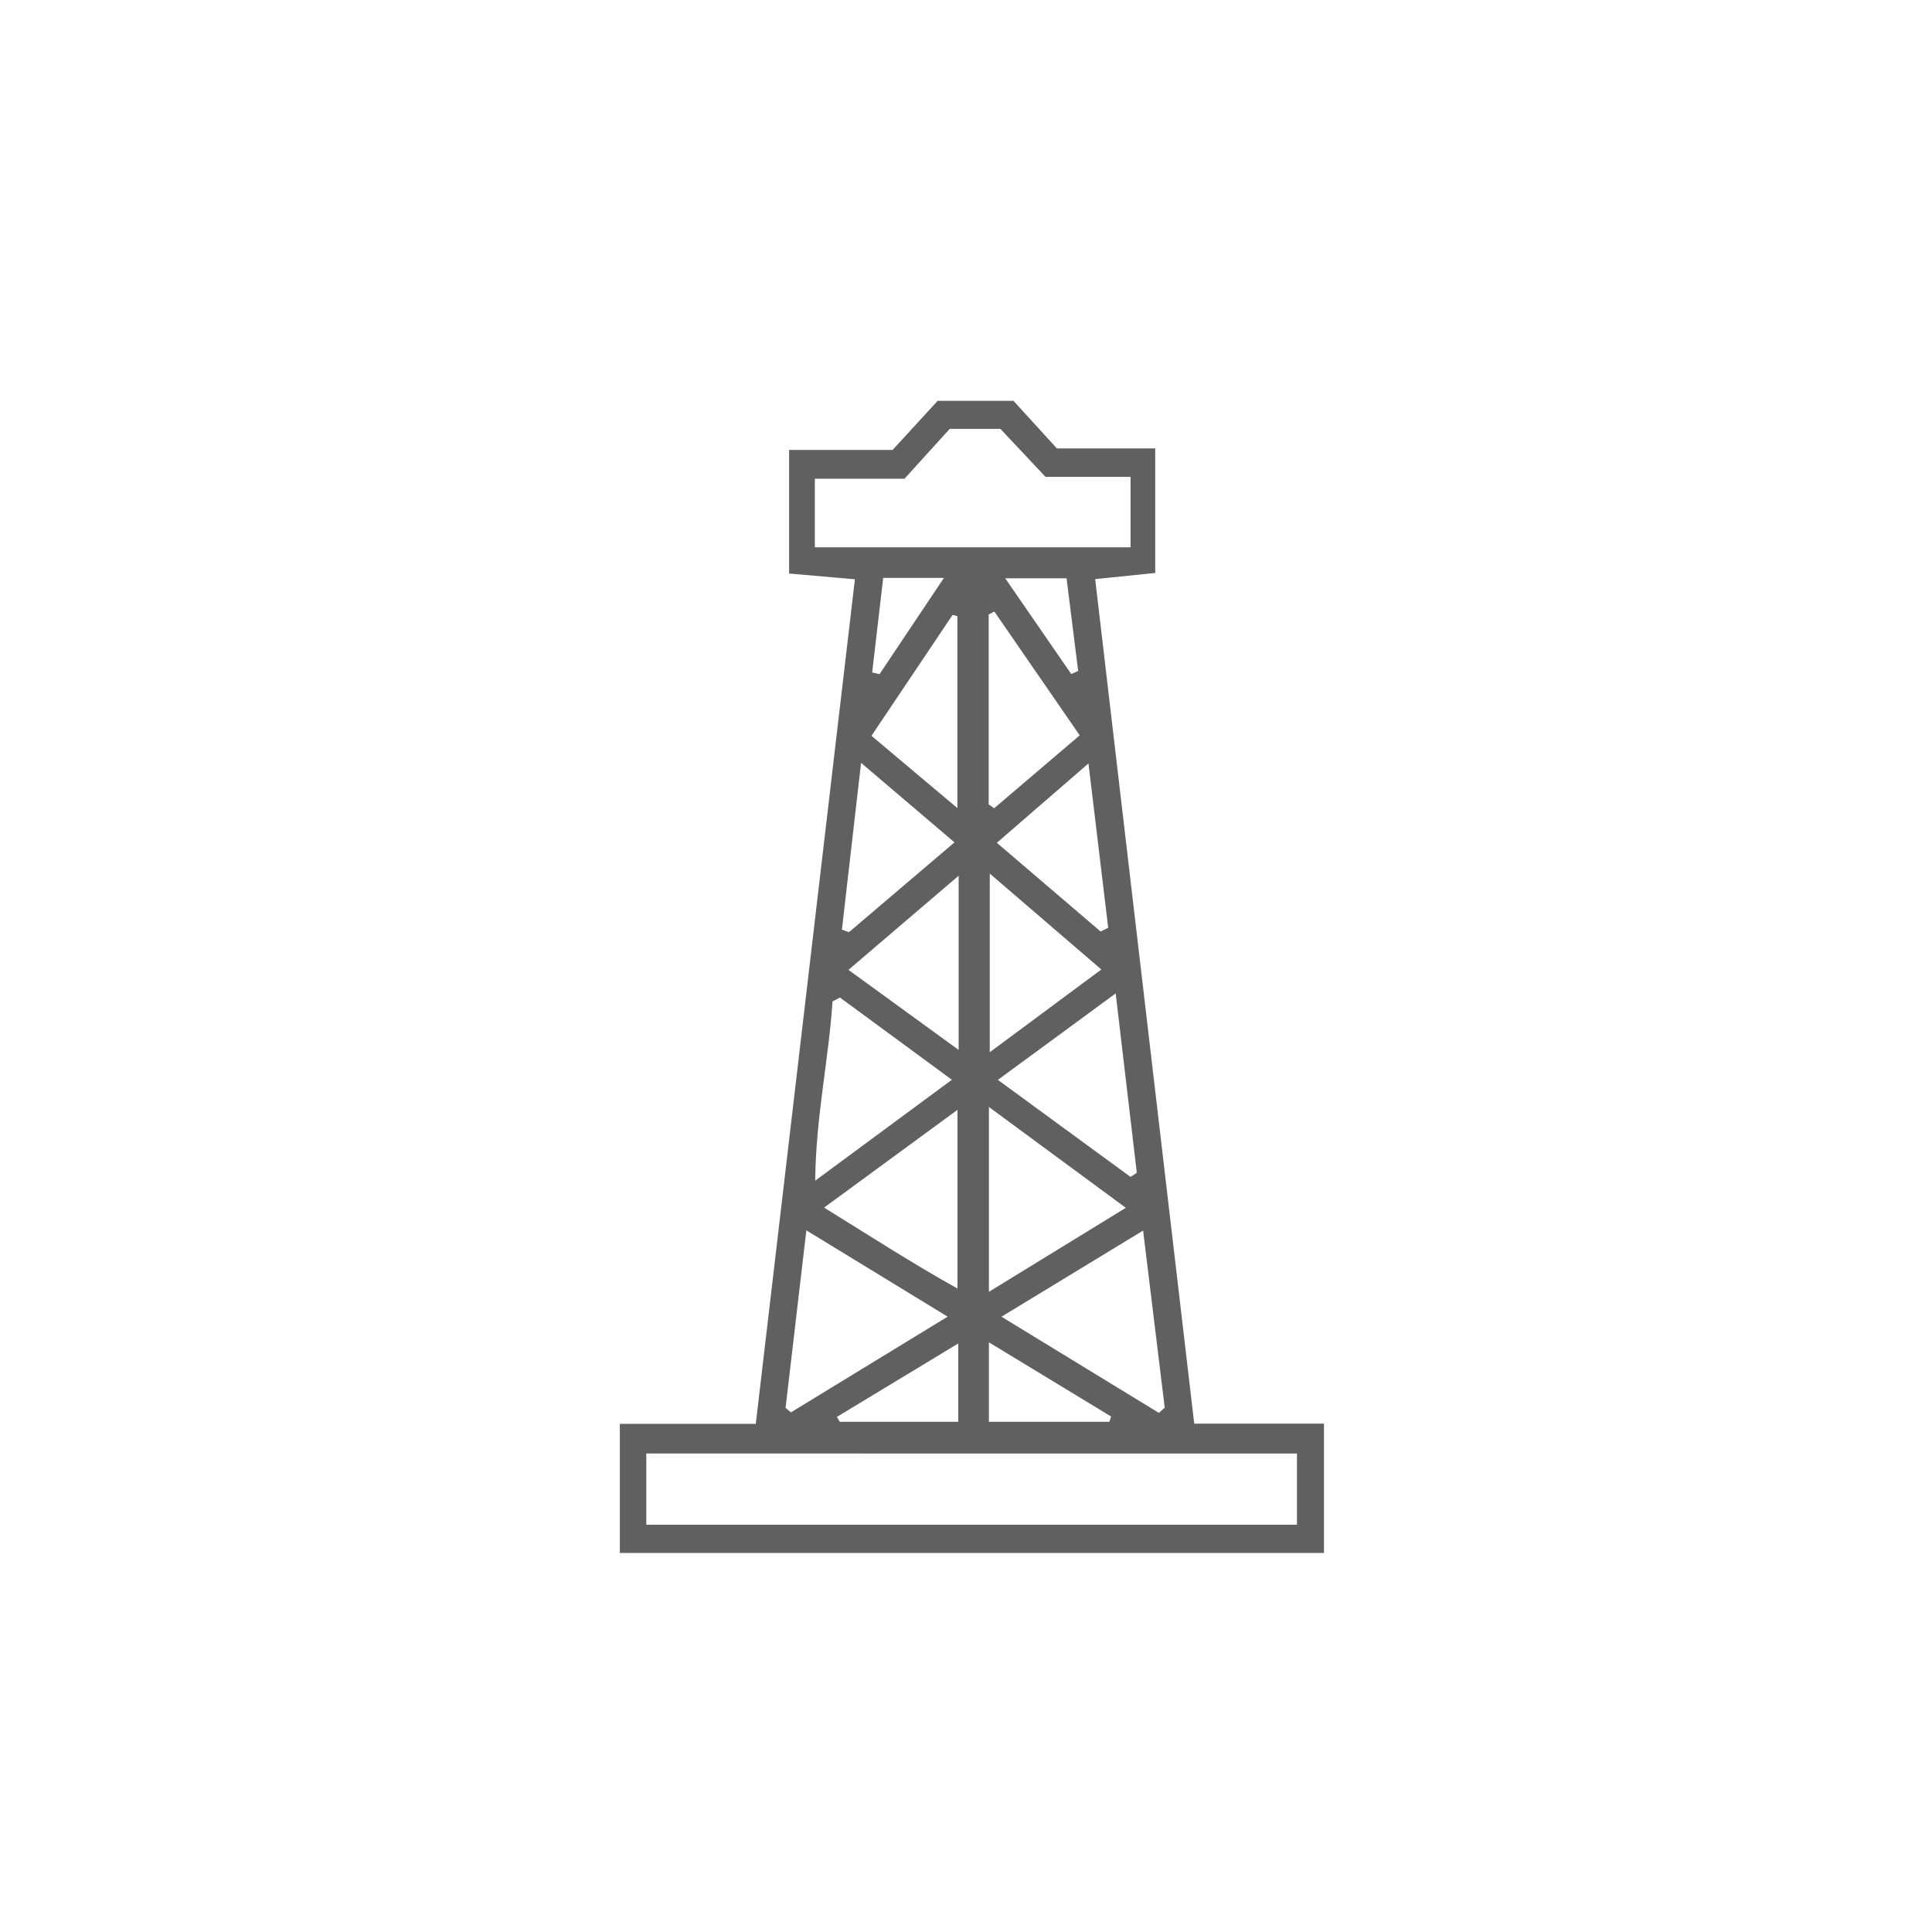 <?xml version="1.0" encoding="UTF-8"?>
<svg xmlns="http://www.w3.org/2000/svg" id="Layer_1" viewBox="0 0 360 360">
  <defs>
    <style>.cls-1{fill:#606060;}</style>
  </defs>
  <path class="cls-1" d="M115.5,289.37v-24.06h25.33c6.18-52.63,12.28-104.65,18.47-157.37-4.2-.37-8.03-.7-12.26-1.07v-23.03h19.28c2.9-3.16,5.56-6.06,8.4-9.15h14.13c2.6,2.85,5.25,5.76,8.09,8.87h18.32v23.2c-3.37,.35-6.85,.71-11.19,1.15,6.16,52.51,12.28,104.71,18.46,157.37h24.17v24.09H115.5Zm4.94-5.26h121.23v-13.27H120.43v13.27ZM210.66,88.86h-15.84c-3.2-3.4-5.9-6.27-8.41-8.95h-9.44c-2.77,3.05-5.41,5.96-8.43,9.29h-16.71v12.78h58.83v-13.12Zm-24.05,156.49c10.39,6.35,19.86,12.13,29.33,17.92l1.09-.96c-1.3-10.67-2.61-21.35-4.03-33.01-9.23,5.61-17.29,10.52-26.39,16.05Zm-36.36-16.08c-1.4,11.92-2.63,22.49-3.87,33.06,.33,.28,.66,.57,.99,.85,9.47-5.78,18.94-11.57,29.21-17.84-9.09-5.55-17.14-10.47-26.33-16.08Zm59.53-4.21c-8.81-6.49-16.76-12.35-25.51-18.79v34.44c8.73-5.35,16.69-10.24,25.51-15.65Zm-56.22-.04c8.81,5.45,16.44,10.39,24.85,15.08v-33.3c-8.54,6.26-16.16,11.85-24.85,18.22Zm2.96-39.15c-.46,.24-.93,.48-1.39,.73-.7,10.75-3.1,21.36-3.23,33.4,9.05-6.68,16.92-12.49,25.47-18.8-7.44-5.47-14.15-10.4-20.85-15.32Zm51.37-.76c-7.69,5.64-14.47,10.62-21.95,16.11,8.8,6.44,16.76,12.26,24.72,18.08,.39-.26,.78-.52,1.17-.77-1.26-10.72-2.53-21.44-3.94-33.41Zm-23.46-22.33v33.29c7.34-5.45,13.84-10.27,20.79-15.42-7.22-6.21-13.58-11.67-20.79-17.87Zm-5.8,.4c-7.19,6.15-13.56,11.59-20.53,17.54,7.13,5.19,13.4,9.74,20.53,14.92v-32.46Zm5.6-13.29c.34,.24,.67,.48,1.01,.72,5.25-4.47,10.49-8.94,15.95-13.59-5.49-7.96-10.7-15.52-15.91-23.07-.35,.18-.7,.36-1.05,.55v35.39Zm-21.84-12.78c5.38,4.53,10.36,8.72,16.01,13.47v-35.76c-.3-.08-.6-.16-.9-.24-4.89,7.3-9.79,14.6-15.11,22.52Zm15.46,19.85c-5.95-5.07-11.24-9.56-17.4-14.81-1.32,11.45-2.45,21.26-3.57,31.07,.44,.16,.87,.32,1.31,.48,6.26-5.33,12.52-10.65,19.67-16.74Zm27.22,16.62c.48-.23,.95-.46,1.43-.7-1.18-9.8-2.36-19.61-3.68-30.62-6.31,5.46-11.51,9.97-17.07,14.78,6.87,5.88,13.1,11.2,19.33,16.53Zm-20.8,91.35h22.45c.11-.33,.22-.65,.32-.98-7.38-4.48-14.76-8.96-22.77-13.83v14.8Zm-5.72-14.59c-8.06,4.88-15.34,9.28-22.61,13.68l.54,.91h22.08v-14.59Zm-13.98-142.65c-.71,6.07-1.38,11.84-2.05,17.61,.46,.11,.91,.21,1.37,.32,3.81-5.69,7.61-11.38,12-17.94h-11.32Zm22.74,.07c4.64,6.72,8.47,12.28,12.3,17.84,.43-.19,.86-.39,1.29-.58-.72-5.72-1.43-11.45-2.16-17.26h-11.44Z"></path>
</svg>
